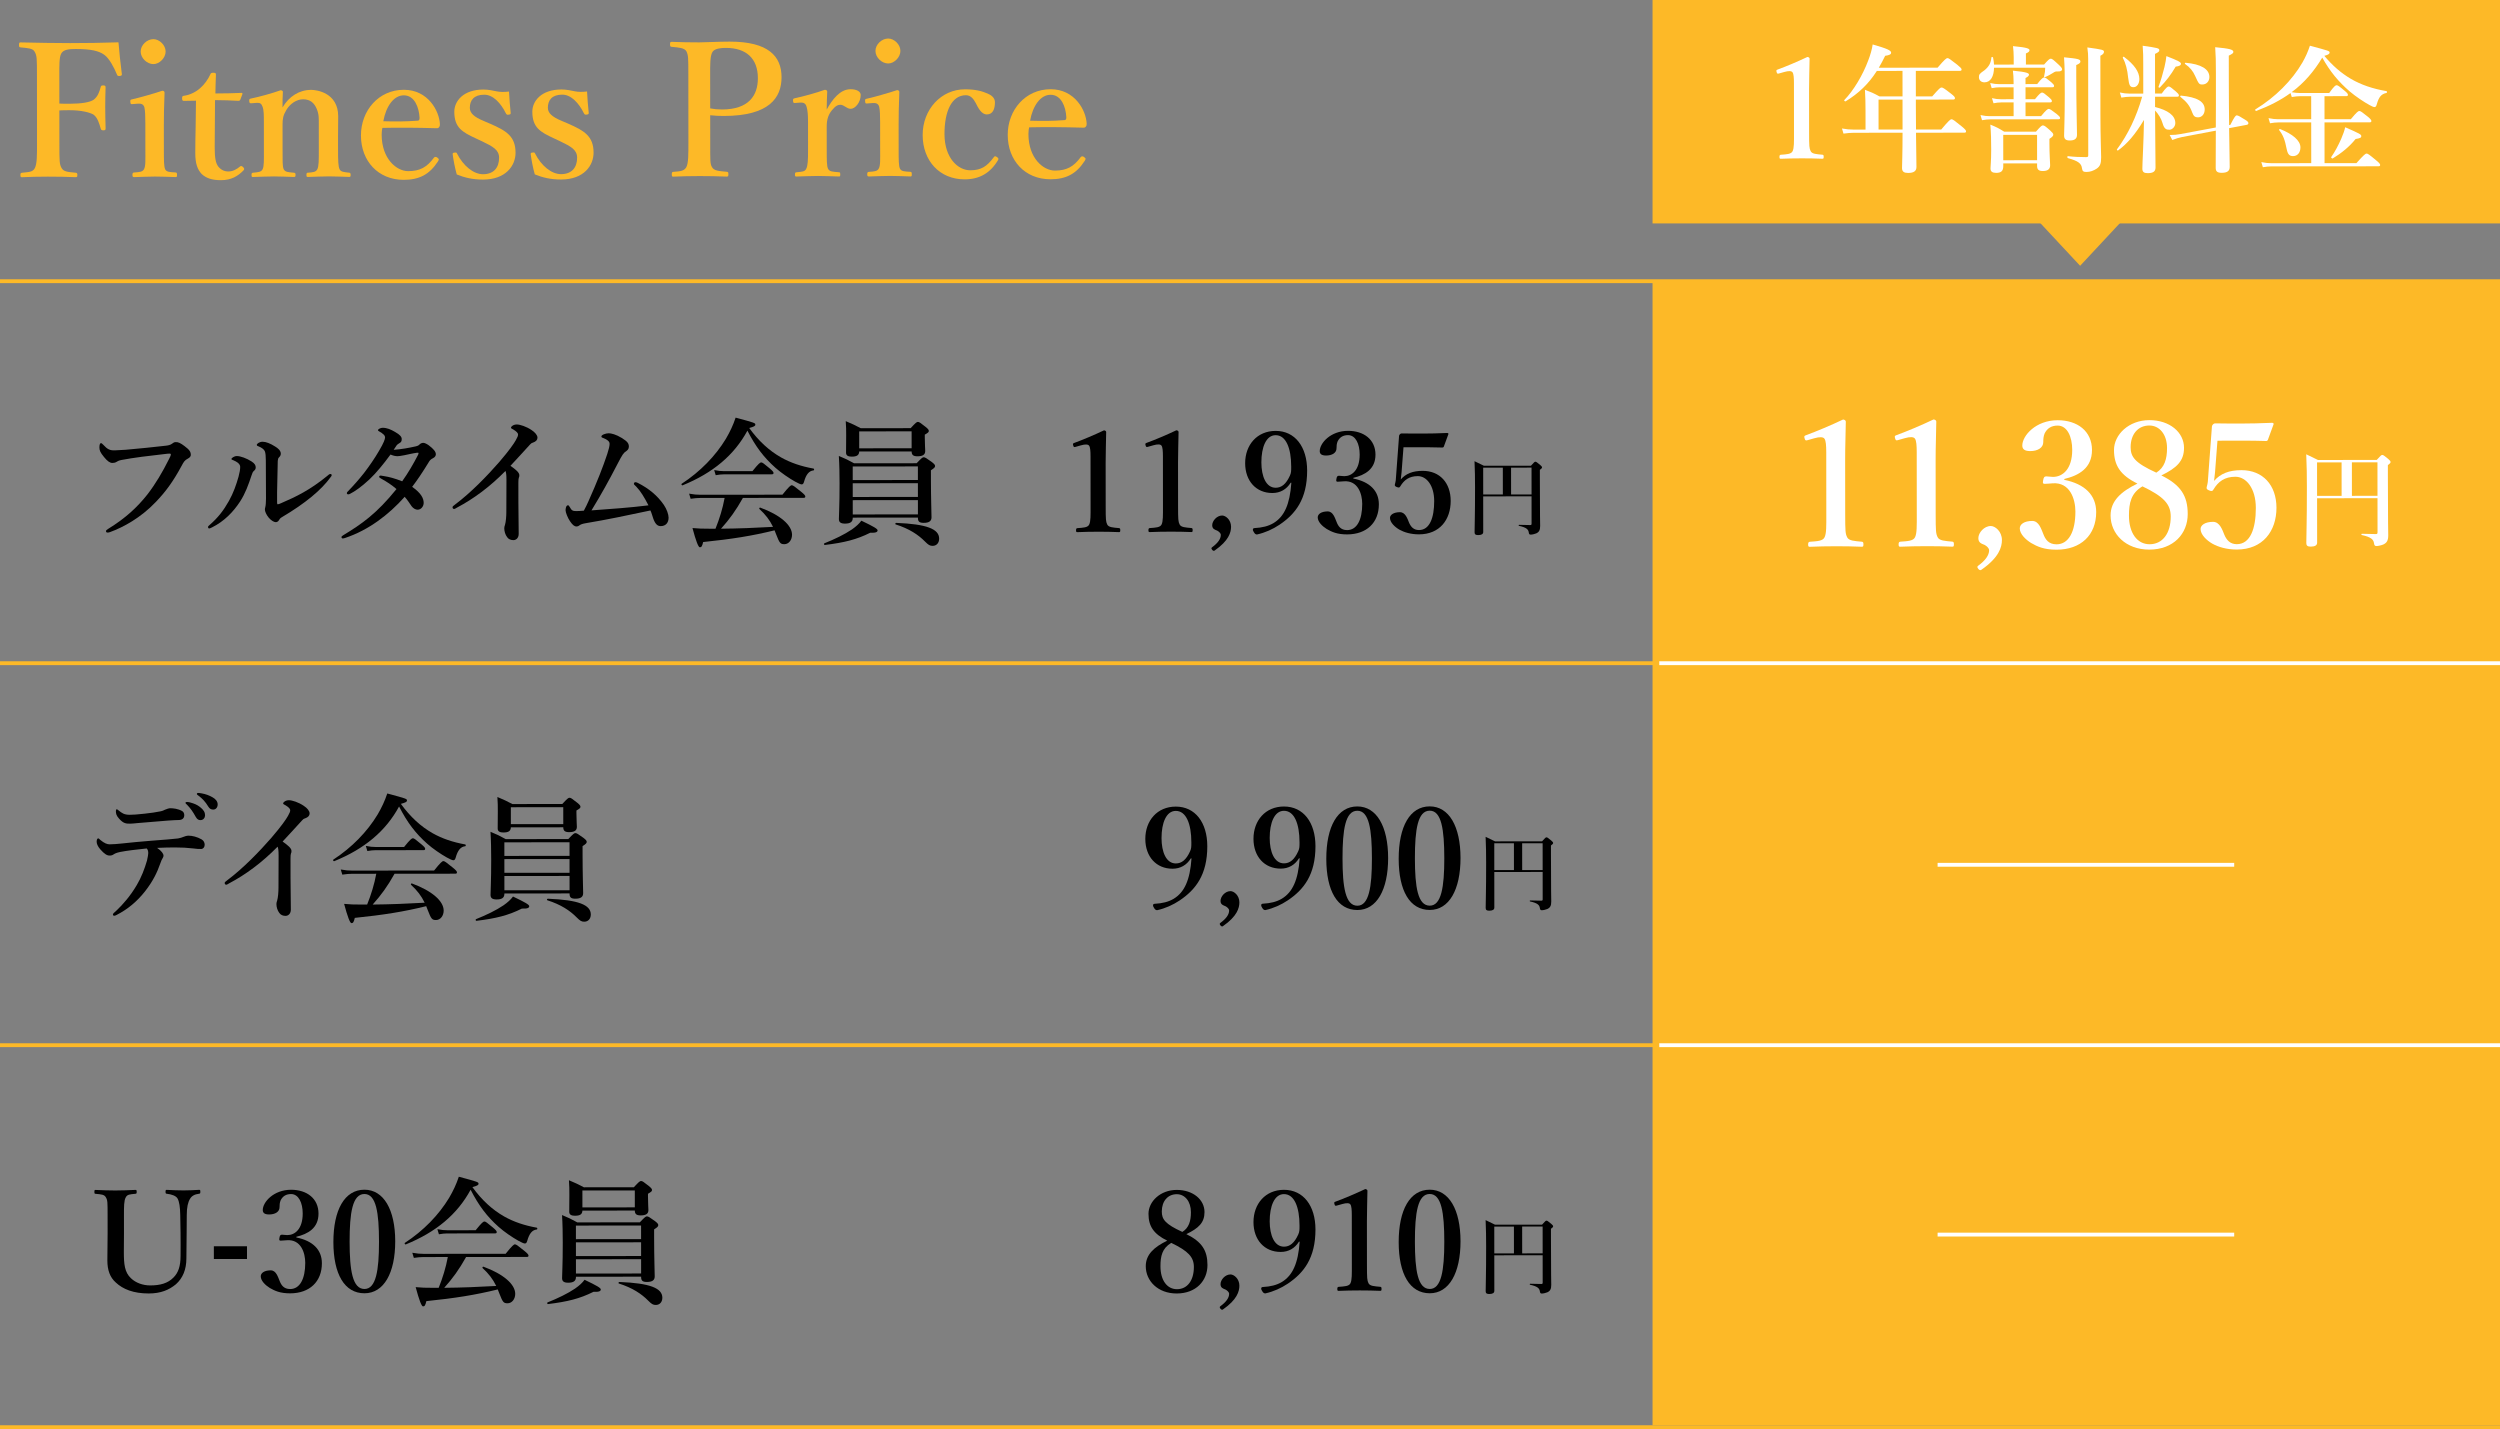 <?xml version="1.0" encoding="UTF-8"?><svg id="_レイヤー_2" xmlns="http://www.w3.org/2000/svg" viewBox="0 0 649 371"><rect x="0" y="0" width="649" height="371" fill="#808080" stroke="none"/><defs><style>.cls-1{stroke:#fff;}.cls-1,.cls-2{fill:none;stroke-miterlimit:10;}.cls-3{fill:#fdb927;}.cls-4{fill:#fff;}.cls-2{stroke:#fdb927;}</style></defs><g id="obj"><path class="cls-3" d="M15.418,37.163c.004,4.8.005,5.472.582,6.479.529.96,1.681,1.007,3.65,1.197.336.047.432.144.432.575,0,.528-.095.576-.479.577-2.256-.094-4.897-.141-7.201-.139-2.208.002-4.513.053-6.672.15-.336,0-.432-.048-.433-.527,0-.529.095-.576.383-.625,1.92-.193,2.832-.194,3.359-1.203.575-1.104.573-3.217.57-6.48l-.015-17.426c-.004-4.608-.005-5.232-.582-6.288-.481-.911-1.681-.958-3.649-1.149-.336-.047-.432-.096-.432-.623,0-.576.095-.672.431-.673,4.225.093,8.978.185,12.866.182,3.936-.003,8.305-.056,12.529-.204.194,2.449.533,5.617.871,8.209.048.288,0,.432-.479.528-.528.049-.672-.048-.769-.335-.817-1.968-2.02-4.223-3.269-5.134-1.441-1.056-3.506-1.533-7.442-1.53-1.68.002-3.216.1-3.791,1.203-.527,1.01-.477,3.217-.475,5.81l.006,7.153c.768.047,1.872.045,2.688.045,3.072-.003,5.328-.389,6.239-1.062,1.056-.817,1.438-1.97,1.773-3.169.096-.385.144-.529.672-.529.576,0,.624.143.625.575-.046,1.681-.093,3.312-.092,4.993.001,1.775.051,3.84.101,5.568,0,.383-.096.527-.576.527-.527,0-.624-.19-.72-.526-.337-1.2-.771-2.735-1.828-3.552-.96-.574-3.169-1.148-6.193-1.146-.816,0-1.92.002-2.688.051l.007,8.497Z"/><path class="cls-3" d="M37.732,31.959c-.001-1.824-.051-3.168-.243-4.08-.241-.768-.721-1.056-1.777-.959l-1.248.098c-.48.049-.576.049-.624-.527-.049-.576,0-.625.527-.721,1.872-.434,5.519-1.445,7.775-2.215.336,0,.576.191.576.479-.141,3.506-.187,6.193-.185,8.498l.006,6.289c.002,2.879.004,4.367.34,5.135.384.721,1.201.72,2.737.814.288.048.336.191.337.623,0,.48-.048.576-.336.576-1.729-.046-3.696-.141-5.329-.139-1.584.002-3.792.1-5.424.148-.384,0-.48-.096-.48-.576,0-.432.096-.623.432-.624,1.392-.097,2.16-.146,2.543-.817.479-.816.382-2.354.379-5.137l-.006-6.865ZM42.997,13.377c.001,1.68-1.629,3.266-3.166,3.267-1.68,0-3.314-1.581-3.315-3.261-.002-1.681,1.629-3.219,3.31-3.22,1.536,0,3.169,1.534,3.171,3.214Z"/><path class="cls-3" d="M47.807,26.189c-.432,0-.528-.096-.528-.672,0-.479.047-.623.575-.672,1.488-.193,3.167-1.059,4.223-2.068.959-.816,2.015-2.306,2.493-3.41.144-.385.288-.48.816-.48.576,0,.672.144.672.479-.046,1.584-.141,3.408-.14,4.896,2.16-.002,4.8-.052,6.816-.149.192,0,.24.144.192.336l-.527,1.393c-.048.191-.24.336-.48.336-1.776-.094-4.032-.188-6.097-.188l-.085,12.29c.002,2.688.243,4.032.916,4.943.913,1.151,2.018,1.294,2.594,1.294,1.104,0,2.111-.481,3.071-1.299.24-.191.48-.145.768.144.289.288.48.528.097.911-1.438,1.442-3.118,2.5-5.806,2.502-2.256.002-3.84-.477-5.042-1.627-1.058-1.152-1.635-2.64-1.637-5.376-.002-2.304.044-4.464.09-6.769l.09-6.865-3.072.051Z"/><path class="cls-3" d="M65.375,26.799c-.48.049-.624,0-.673-.527-.048-.527.048-.624.576-.721,1.967-.386,5.423-1.349,7.582-2.119.288,0,.577.191.577.384-.095,1.345-.094,2.832-.093,4.081,1.678-2.882,4.364-4.564,7.437-4.567,1.44,0,7.01.763,7.015,6.858.001,1.776-.044,4.177-.043,5.328l.003,3.312c.002,2.881.052,4.369.388,5.088.337.721,1.104.768,2.497.91.288.049.384.145.385.576,0,.432-.048.527-.384.528-1.776-.046-3.601-.142-5.232-.14-1.68.002-3.648.1-5.473.148-.336,0-.384-.095-.384-.527,0-.479.096-.576.383-.576,1.296-.098,2.064-.146,2.448-.914.383-.769.382-2.305.379-5.089l-.005-6.528c-.001-1.393.093-2.641-.58-4.129-.625-1.439-1.634-2.398-3.506-2.396-1.728.002-3.407,1.203-4.318,2.74-.863,1.44-1.006,2.305-1.005,3.841l.006,6.48c.002,2.88-.045,4.368.292,5.089.385.768,1.152.767,2.641.909.336.048.432.097.432.576,0,.479-.095.528-.431.528-1.68-.047-3.552-.141-5.137-.141-1.728.002-3.696.1-5.52.149-.288,0-.336-.095-.337-.527,0-.479.096-.528.336-.577,1.392-.145,2.16-.146,2.543-.914.384-.768.334-2.305.332-5.088l-.006-7.105c-.001-1.775-.003-3.168-.339-4.031-.289-.816-.673-1.057-1.489-1.008l-1.296.098Z"/><path class="cls-3" d="M99.079,34.931c.005,6.337,3.896,9.501,6.873,9.499,3.12-.003,4.896-1.061,6.67-3.463.144-.191.335-.24.479-.24s.288.096.433.192c.192.144.384.335.384.479,0,.096-.096.288-.24.527-2.205,3.41-4.893,4.758-8.877,4.761-6.624.006-11.093-4.887-11.099-11.511-.005-6.48,4.599-11.861,11.127-11.867,6.336-.006,9.222,5.561,9.368,8.921,0,.384,0,.479-.239.815-.24.289-.432.241-.72.241-4.849-.14-9.697-.184-13.969-.084-.096.433-.191.912-.19,1.729ZM108.484,31.322c.384-.049.432-.336.432-.769-.146-2.688-1.302-5.808-4.086-5.806-2.592.003-4.605,2.789-5.322,6.726,3.36.093,5.616.092,8.977-.151Z"/><path class="cls-3" d="M123.511,35.918c-3.505-1.63-5.57-2.779-5.574-6.908-.002-2.688,2.251-5.762,7.58-5.767,1.2,0,2.592.285,3.457.478.96.19,1.92.189,3.168.045.098,1.68.243,3.984.437,5.567,0,.288-.096.384-.527.433-.48.097-.576-.096-.721-.336-1.298-2.639-3.316-4.846-5.62-4.844-2.688.003-3.743,1.444-3.742,3.412,0,1.344,1.058,2.352,3.603,3.406l1.681.718c4.178,1.82,6.58,3.259,6.583,7.531.002,3.312-2.491,6.962-8.443,6.968-2.688.002-4.849-.524-6.818-1.338-.433-1.488-.867-3.696-1.061-5.232,0-.336.048-.383.48-.432.479-.049.527-.049.672.287,1.587,3.119,4.229,5.324,6.726,5.322,2.832-.002,4.175-1.779,4.172-4.275-.001-2.064-1.634-2.928-4.42-4.27l-1.633-.766Z"/><path class="cls-3" d="M143.767,35.9c-3.505-1.629-5.57-2.779-5.574-6.908-.002-2.688,2.251-5.762,7.58-5.767,1.2,0,2.592.285,3.457.478.96.19,1.92.189,3.168.045.098,1.68.243,3.984.437,5.567,0,.288-.096.385-.527.433-.48.097-.576-.096-.721-.335-1.298-2.64-3.316-4.846-5.62-4.844-2.688.002-3.743,1.443-3.742,3.411,0,1.344,1.058,2.352,3.603,3.406l1.681.718c4.178,1.821,6.58,3.259,6.583,7.531.002,3.312-2.491,6.963-8.443,6.968-2.688.002-4.849-.523-6.818-1.338-.433-1.488-.867-3.695-1.061-5.232,0-.336.048-.383.48-.432.479-.049.527-.049.672.287,1.587,3.119,4.229,5.325,6.726,5.322,2.832-.002,4.175-1.779,4.172-4.275-.001-2.064-1.634-2.927-4.42-4.269l-1.633-.767Z"/><path class="cls-3" d="M184.376,36.969c.004,4.801-.043,5.521.438,6.385.529,1.008,1.825,1.055,3.89,1.244.336.049.384.145.384.625,0,.479-.047.623-.431.623-2.257-.094-4.801-.139-7.009-.137-2.208.002-4.849.052-6.865.149-.288,0-.384-.048-.385-.624,0-.527.144-.624.432-.624,1.824-.146,2.784-.194,3.359-1.251.527-1.057.525-3.169.522-6.385l-.015-17.378c-.004-4.608-.004-5.185-.485-6.239-.529-.961-1.969-1.008-3.841-1.197-.336-.049-.432-.096-.432-.672,0-.528.095-.625.431-.625,2.161.095,4.897.141,7.153.139,1.824-.002,4.8-.197,7.872-.199,10.081-.009,13.493,3.781,13.497,9.253.005,5.28-3.159,10.036-14.968,10.046-1.104.002-2.4-.046-3.553-.189l.006,7.057ZM184.368,28.137c.96.191,1.969.286,3.072.285,6.913-.006,9.31-3.608,9.306-8.121-.004-5.184-3.079-7.869-8.312-7.865-1.104.002-2.832.099-3.456,1.012-.671,1.008-.621,3.504-.619,6.145l.007,8.545Z"/><path class="cls-3" d="M206.542,26.726c-.528.048-.624,0-.672-.528-.048-.527.047-.623.575-.72,1.872-.386,5.424-1.349,7.679-2.167.336,0,.625.191.625.432-.047,1.344-.142,2.784-.14,4.705,1.438-2.594,3.452-5.283,6.188-5.286,1.632,0,2.641.622,2.642,1.485.001,1.92-1.437,3.602-2.589,3.604-1.057,0-1.729-1.055-2.689-1.055-.576,0-1.248.241-2.207,1.441-.911,1.105-1.342,2.402-1.34,4.227l.005,5.856c.002,2.88.003,4.417.34,5.088.385.768,1.153.767,2.833.909.288,0,.336.097.337.625,0,.432-.096.479-.336.479-1.824-.046-3.84-.141-5.425-.14-1.632.002-3.84.1-5.616.149-.288,0-.384-.048-.384-.479,0-.528.095-.576.383-.625,1.44-.145,2.208-.146,2.544-.914.431-.816.478-2.305.476-5.089l-.006-7.104c-.001-1.729-.099-3.024-.387-3.936-.241-.865-.817-1.104-1.633-1.055l-1.2.097Z"/><path class="cls-3" d="M228.482,31.795c-.002-1.824-.051-3.168-.244-4.08-.241-.768-.721-1.056-1.777-.959l-1.248.098c-.48.049-.576.049-.625-.527-.048-.576,0-.625.527-.721,1.872-.434,5.52-1.445,7.775-2.215.336,0,.576.191.576.479-.141,3.506-.187,6.193-.185,8.498l.005,6.289c.002,2.879.004,4.367.34,5.135.385.721,1.201.72,2.737.814.288.048.336.191.336.623,0,.48-.047.576-.335.576-1.729-.046-3.696-.141-5.329-.139-1.584.002-3.792.1-5.424.148-.384,0-.48-.096-.48-.576,0-.432.095-.623.431-.624,1.392-.097,2.16-.146,2.543-.817.479-.816.382-2.354.38-5.137l-.006-6.865ZM233.747,13.213c0,1.68-1.63,3.266-3.166,3.268-1.68,0-3.313-1.582-3.314-3.262-.002-1.681,1.629-3.219,3.309-3.219,1.536-.002,3.169,1.533,3.171,3.213Z"/><path class="cls-3" d="M256.365,24.282c.96.384,1.921,1.103,1.922,2.255,0,1.729-.525,3.168-2.109,3.17-1.44,0-2.306-1.822-2.883-2.974-.577-1.056-1.298-2.015-2.546-2.015-3.696.004-5.565,4.182-5.56,10.086.006,6.24,3.513,9.406,6.681,9.403,2.833-.003,4.368-1.013,6.094-3.366.24-.384.48-.336.864-.048.384.239.433.431.289.72-1.966,3.361-4.797,5.045-8.685,5.048-6.48.005-10.901-4.791-10.907-11.512-.006-6.624,4.79-11.861,10.983-11.866,2.833-.003,4.561.523,5.857,1.099Z"/><path class="cls-3" d="M266.98,34.786c.005,6.337,3.896,9.501,6.873,9.499,3.121-.003,4.896-1.061,6.669-3.462.145-.192.336-.241.48-.241s.289.096.432.192c.192.144.385.335.385.479,0,.096-.096.288-.239.528-2.206,3.41-4.893,4.757-8.877,4.76-6.625.006-11.093-4.887-11.099-11.511-.006-6.48,4.598-11.861,11.126-11.867,6.336-.006,9.222,5.561,9.369,8.921,0,.384,0,.479-.24.815-.24.289-.432.241-.72.242-4.848-.141-9.697-.184-13.969-.085-.096.433-.191.912-.19,1.729ZM276.386,31.178c.384-.049.432-.336.432-.769-.146-2.688-1.301-5.808-4.085-5.806-2.593.003-4.606,2.789-5.323,6.727,3.36.093,5.617.091,8.977-.152Z"/><path d="M31.462,119.425c-.685.145-.972.325-1.26.505-.288.181-.684.253-1.044.254-.612,0-1.296-.468-2.161-1.547-.973-1.188-1.189-1.69-1.19-2.519,0-.72.179-1.079.395-1.08.18,0,.324.144.612.431,1.081,1.188,1.729,1.512,3.133,1.438.9-.037,1.764-.073,2.664-.146,3.527-.326,7.126-.654,10.401-1.053.648-.072,1.188-.181,1.62-.505.324-.253.611-.433.935-.433.72-.037,1.296.251,2.341,1.042,1.297.971,1.621,1.474,1.622,2.302,0,.324-.252.685-.755.937-.828.397-1.151.974-1.546,1.729-2.408,4.465-4.313,6.951-6.831,9.58-3.919,4.107-8.417,6.523-11.871,7.785-.216.072-.432.109-.54.109-.324,0-.468-.072-.468-.396,0-.18.179-.323.576-.576,4.353-2.667,7.518-5.549,10.179-8.936,2.085-2.701,3.883-5.727,5.607-9.184.323-.612.467-.936.467-1.225,0-.144-.18-.18-.36-.18s-.72.037-1.512.146c-3.599.398-7.81.906-11.013,1.521Z"/><path d="M60.551,119.473c-.288-.108-.468-.145-.468-.324,0-.217.683-.757,1.403-.758.937,0,2.521.574,3.817,1.4.9.576,1.081,1.08,1.081,1.547,0,.324-.072.577-.503.938-.252.216-.396.54-.611,1.224-.754,2.269-1.58,4.608-2.946,6.698-1.761,2.701-4.135,5.15-7.265,6.701-.36.18-.576.288-.72.289-.216,0-.324-.108-.324-.36,0-.216.071-.252.359-.504,2.23-1.946,3.632-3.747,5.07-6.304,1.15-2.053,1.904-4.213,2.479-6.266.287-1.08.43-1.836.43-2.557,0-.756-.829-1.33-1.801-1.725ZM68.756,117.161c-.181-.468-.757-.935-1.657-1.294-.288-.107-.432-.145-.432-.396s.647-.792,1.511-.793c.864,0,1.98.431,3.276,1.257.648.396,1.441,1.007,1.441,1.835,0,.432-.179.684-.503,1.008-.144.145-.251.396-.287.864-.07,2.412-.104,4.608-.173,8.136,0,1.619.002,2.447.002,2.664,0,.324.037.467.181.467s.396-.072.863-.288c3.958-1.695,7.484-3.427,11.873-6.993.431-.361.647-.576.899-.577.216,0,.36.108.36.323,0,.145-.144.324-.288.504-2.409,3.314-6.474,6.738-12.697,10.414-.36.217-.575.469-.719.757-.18.324-.503.505-.828.505-.432,0-1.188-.432-1.801-1.15-.685-.827-1.009-1.655-1.01-2.159,0-.144.036-.36.107-.612.107-.359.179-1.332.178-2.195-.002-2.88-.004-5.327-.044-9.898,0-1.08-.074-1.943-.254-2.376Z"/><path d="M107.958,115.867c.576-.145.72-.252.972-.504.288-.289.647-.396.971-.396.324,0,.864.25,1.369.609,1.296.971,1.873,1.691,1.874,2.339,0,.288-.107.72-.755,1.044-.396.181-.755.469-.971.829-1.869,3.062-3.128,4.898-4.422,6.591,2.413,1.689,2.99,3.058,2.991,4.174,0,.863-.646,1.764-1.582,1.764-.504,0-1.116-.322-1.549-.898-.613-.863-.973-1.51-1.802-2.445-4.172,4.684-9.388,8.646-15.433,10.668-.144.036-.432.145-.612.145-.144,0-.36-.107-.36-.324,0-.18.108-.324.432-.504,4.821-2.92,8.67-5.587,13.848-11.998-1.333-1.151-2.485-1.87-3.961-2.697-.36-.215-.541-.322-.541-.467,0-.252.18-.359.504-.324.252.035.54.071.864.143,1.151.18,2.628.538,4.608,1.328,1.582-2.197,2.983-4.646,4.133-6.879.108-.18.108-.359.108-.432s-.072-.145-.36-.107c-1.295.181-2.375.47-3.311.65-.972.181-1.439.254-1.763.254-.612,0-1.152-.143-1.836-.431-1.762,2.413-3.739,4.826-5.501,6.483-2.051,1.91-3.777,3.1-4.929,3.676-.216.109-.324.181-.504.181-.288,0-.396-.144-.396-.323,0-.18.071-.252.287-.469,1.438-1.477,2.841-3.062,4.172-4.754,1.402-1.838,2.732-3.746,3.882-5.728,1.258-2.124,1.581-3.062,1.581-3.528,0-.181-.108-.469-.252-.611-.432-.433-.792-.684-1.225-.899-.252-.144-.36-.216-.36-.36,0-.252.683-.612,1.187-.613,1.152,0,2.125.432,3.241,1.078,1.26.719,1.729,1.258,1.729,1.834,0,.469-.072.792-.54,1.045-.432.252-.611.396-.755.576-.216.288-.396.576-.791,1.188,2.052-.146,3.995-.507,5.759-.905Z"/><path d="M118.702,131.732c-.396.217-.611.396-.791.396-.288,0-.433-.18-.433-.468,0-.18.216-.36.611-.648,4.245-3.171,8.524-7.638,11.509-11.06,2.661-3.099,3.812-4.791,4.315-5.691.431-.793.575-1.08.575-1.513,0-.324-.469-.792-1.189-1.223-.36-.216-.648-.287-.648-.503,0-.288.611-.828,1.512-.83.828,0,2.484.539,3.816,1.438.937.611,1.549,1.366,1.55,1.979,0,.576-.359,1.008-1.187,1.297-.36.107-.54.252-.756.504-2.014,2.197-3.74,4.107-5.07,5.512,1.368.971,2.305,1.727,2.306,2.445,0,.289-.036.504-.144.685-.072.144-.107.72-.106,1.224,0,1.584.002,3.132.004,5.184.002,2.699.077,5.398.079,8.135,0,1.08-.683,1.62-1.366,1.621-.648,0-1.26-.215-1.621-.755-.504-.647-.757-1.547-.758-2.339,0-.324.107-.647.18-.828.251-.828.358-2.34.357-3.384-.002-2.628.031-6.119.029-8.315,0-1.583-.109-1.907-.254-2.339-4.064,4.143-8.345,7.278-12.519,9.478Z"/><path d="M165.172,126.329c-.396-.396-.613-.54-.613-.72,0-.216.144-.432.36-.432.252,0,.468.071.72.215,2.809,1.438,5.006,3.236,6.7,5.682.757,1.115,1.226,2.482,1.227,3.311,0,1.332-.754,2.196-2.05,2.197-.828,0-1.404-.538-1.909-1.906-.289-.791-.434-1.512-.758-2.158-5.578,1.192-11.625,2.457-16.699,3.289-.9.146-1.367.326-1.619.506-.216.18-.504.36-.864.361-.612,0-1.081-.467-1.693-1.367-.577-.827-1.154-2.267-1.154-2.842,0-.36.106-1.297.646-1.297.144,0,.288.18.469.504.469.863.757,1.006,1.656,1.006.576,0,1.116-.037,1.979-.109.54-1.009.827-1.621,1.15-2.342,2.371-5.293,3.844-9.109,4.921-12.35.395-1.188.61-2.125.609-2.592,0-.289-.037-.576-.433-.9-.324-.287-.829-.539-1.333-.719-.324-.107-.36-.216-.36-.359,0-.432,1.151-.829,1.907-.83.612,0,1.872.287,3.384,1.221,1.513.936,1.837,1.439,1.838,2.268,0,.611-.395.971-.827,1.26-.503.324-.827.685-2.192,3.35-2.12,4.105-4.133,7.742-6.685,11.92,5.363-.4,9.827-.691,14.793-1.309-1.082-2.086-2.019-3.67-3.171-4.856Z"/><path d="M177.198,125.994c-.181.073-.396-.287-.252-.395,4.857-3.172,8.812-7.243,11.508-11.709,1.042-1.765,1.905-3.602,2.515-5.474,5.077,1.364,5.113,1.399,5.113,1.831,0,.324-.287.504-1.583.865,2.451,3.382,5.152,5.863,8.25,7.625,2.485,1.401,5.257,2.334,8.461,2.908.18.035.181.467,0,.467-1.152.109-1.943,1.01-2.481,2.955-.144.504-.324.684-.612.684s-.9-.287-1.692-.719c-1.549-.862-3.71-2.336-5.115-3.594-2.99-2.662-5.116-5.432-7.28-9.641-3.45,6.373-8.953,10.985-16.833,14.195ZM192.859,129.258c-1.833,3.276-3.487,5.545-5.68,7.995,4.499-.04,8.998-.224,13.498-.479-.901-1.836-1.911-3.131-3.532-4.641-.144-.107.036-.432.216-.359,5.185,1.902,8.247,4.563,8.249,7.047,0,1.368-.862,2.449-1.978,2.45-1.044,0-1.26-.251-2.162-2.59-.144-.36-.252-.685-.396-1.008-5.83,1.444-11.121,2.277-18.535,3.04-.251,1.08-.431,1.367-.863,1.367q-.576,0-1.912-5.001c1.62.143,2.412.178,4.644.177l1.332-.002c1.042-2.593,1.867-5.257,2.369-7.992l-6.299.005c-.756,0-1.512.073-2.52.218l-.397-1.332c1.152.216,2.052.287,2.916.286l21.31-.019c1.726-2.16,2.157-2.449,2.409-2.449.324,0,.72.287,2.449,1.689.792.647,1.081.971,1.081,1.223s-.108.36-.468.361l-15.73.014ZM195.336,122.308c1.582-1.981,2.014-2.269,2.266-2.27.324,0,.684.287,2.233,1.581.684.576.973.9.973,1.152,0,.252-.108.359-.468.359l-12.419.011c-.647,0-1.26.073-2.123.218l-.397-1.331c1.044.215,1.8.286,2.592.286l7.343-.007Z"/><path d="M225.915,138.299c-3.526,1.768-6.729,2.562-11.804,3.178-.18.037-.288-.359-.108-.432,2.627-1.046,5.253-2.309,7.16-3.605,1.079-.757,1.906-1.514,2.445-2.27,3.241,1.545,4.213,2.12,4.214,2.516,0,.396-.396.685-1.907.613ZM221.376,134.451c0,1.008-.61,1.477-2.015,1.479-1.115,0-1.584-.359-1.584-1.188-.001-1.439.177-3.348.172-9.179-.002-2.268-.04-4.896-.187-7.198,1.908.789,2.089.897,3.961,1.904l16.234-.014c1.259-1.334,1.546-1.55,1.834-1.55.36,0,.684.216,2.088,1.222.648.504.865.756.865,1.043,0,.36-.251.576-1.079,1.117l.002,2.268c.005,5.076.151,8.783.152,9.935,0,.972-.61,1.44-2.014,1.442-1.116,0-1.512-.323-1.513-1.26v-.107l-16.918.014v.072ZM223.053,117.208c-.035,1.009-.683,1.333-1.942,1.334-.828,0-1.476-.215-1.477-1.007,0-.72.034-2.268.032-4.428-.001-1.584-.002-2.195-.111-3.779,1.908.791,2.197.971,3.889,1.833l12.958-.011c1.295-1.405,1.582-1.622,1.87-1.622.36,0,.648.216,2.017,1.294.613.504.829.756.829,1.043,0,.324-.18.469-1.043.973v.684c.002,1.729.111,3.061.112,3.564,0,.972-.683,1.368-2.015,1.369-1.08.002-1.512-.359-1.513-1.259l-13.606.012ZM238.283,121.083l-16.918.015.003,3.527,16.918-.014-.003-3.528ZM221.372,129.016l16.918-.014-.003-3.563-16.918.015.003,3.562ZM221.375,133.552l16.918-.015-.003-3.707-16.918.014.003,3.708ZM236.655,111.977l-13.606.012.003,4.393,13.606-.012-.003-4.393ZM242.116,141.705c-.72,0-1.08-.215-1.981-1.114-1.729-1.763-4.106-3.344-7.635-4.456-.18-.072-.036-.396.144-.396,7.991.316,11.16,1.609,11.162,4.094,0,1.115-.682,1.872-1.689,1.873Z"/><path d="M279.212,116.009c-.36.108-.504.073-.613-.396-.108-.396-.108-.504.324-.648,2.087-.758,5.253-2.092,7.664-3.246.252,0,.576.18.576.432-.033,2.88-.14,5.04-.137,7.955l.01,11.268c.003,3.562.039,4.031.4,4.787.36.755,1.548.789,3.06.933.252.036.324.144.325.54,0,.432-.072.504-.324.504-1.656-.07-3.636-.105-5.327-.104-1.872.002-3.78.039-5.471.113-.288,0-.36-.072-.361-.504,0-.396.107-.504.36-.541,1.511-.109,2.699-.146,3.059-.938.395-.829.357-2.377.355-4.788l-.011-12.886c0-1.332-.074-2.377-.362-2.772-.253-.396-1.009-.431-2.124-.106l-1.403.397Z"/><path d="M298.003,115.992c-.359.109-.504.073-.612-.395-.108-.396-.108-.504.323-.648,2.087-.758,5.254-2.092,7.665-3.246.252,0,.576.18.577.432-.034,2.879-.14,5.039-.138,7.955l.01,11.267c.003,3.563.04,4.031.4,4.787.36.755,1.548.79,3.061.933.252.036.324.145.324.54,0,.433-.071.504-.323.504-1.656-.07-3.636-.104-5.328-.103-1.872,0-3.779.039-5.471.111-.288,0-.36-.07-.36-.503,0-.396.107-.504.359-.54,1.512-.109,2.699-.146,3.059-.938.396-.829.358-2.376.356-4.788l-.011-12.887c0-1.332-.074-2.375-.362-2.771-.252-.395-1.008-.43-2.124-.105l-1.403.396Z"/><path d="M315.342,142.902c-.144.145-.396.145-.648-.143-.324-.396-.216-.541-.037-.685,1.475-1.081,2.266-2.161,2.265-3.206,0-.467-.54-.898-.937-1.114-.612-.251-1.296-.431-1.297-1.403,0-1.115,1.186-2.52,2.589-2.521.9,0,2.305,1.113,2.306,2.914.001,1.475-.608,3.635-4.242,6.158Z"/><path d="M335.054,125.32c-1.079,1.729-2.698,2.666-4.75,2.667-4.211.004-7.058-3.125-7.062-7.732-.004-4.751,3.089-8.39,7.912-8.394,5.039-.005,8.175,4.132,8.18,10.287.007,7.451-3.05,11.305-7.187,14.08-1.727,1.154-3.706,2.056-5.829,2.525-.324,0-.577-.145-.865-.684-.36-.504-.252-.936.18-.972,2.052-.11,3.635-.507,4.966-1.3,2.807-1.695,4.243-4.863,4.635-10.479h-.18ZM327.454,120.035c.003,3.6,1.193,6.586,3.713,6.584,1.512-.002,2.699-.938,3.705-3.171.323-.72.323-1.188.322-2.304-.004-4.787-1.339-8.17-4.039-8.168-2.484.002-3.705,3.135-3.701,7.059Z"/><path d="M351.324,124.226c4.248.86,6.626,3.163,6.629,6.69.004,4.787-3.197,7.812-8.236,7.817-2.664.003-4.032-.681-5.292-1.399-1.153-.719-2.341-1.869-2.342-3.021,0-.863.935-1.549,2.59-1.55,1.404,0,1.874,1.726,2.306,2.733.396,1.043,1.046,2.123,2.737,2.121,2.52-.002,3.921-2.631,3.918-6.807-.002-2.592-1.121-6.117-4.721-5.862-.468.036-1.26.108-1.62.108-.324,0-.504-.07-.361-.719.107-.684.287-.828.684-.828.324,0,.936.106,1.368.106,1.979-.002,3.994-1.587,3.99-5.619-.002-2.735-1.048-5.038-3.028-5.036-1.26,0-2.16.541-2.698,1.622-.251.612-.287,1.188-.287,1.8,0,1.188-1.15,1.873-2.698,1.874-1.115,0-1.656-.358-1.656-1.15-.002-2.052,2.803-5.258,7.338-5.262,4.103-.003,7.129,2.261,7.132,6.185.003,3.744-2.695,5.294-5.754,6.017v.18Z"/><path d="M363.851,122.596c-.036.539-.143,1.115-.214,1.872,1.331-1.514,3.094-2.235,5.686-2.237,4.463-.004,7.273,3.125,7.277,7.805.004,4.859-2.836,8.678-8.235,8.682-2.124.002-3.852-.536-5.076-1.219-1.188-.684-2.449-1.869-2.45-3.057,0-.756.898-1.478,2.59-1.479,1.404-.002,1.945,1.689,2.342,2.661.433,1.044,1.154,1.979,2.593,1.978,2.808-.002,3.957-3.243,3.953-7.526-.003-4.104-2.021-6.478-4.253-6.476s-3.562,1.011-4.533,2.632c-.216.36-.359.433-.972.181-.504-.216-.504-.396-.433-.72.072-.288.18-.685.215-1.008l.854-11.483c0-.145.036-.252.215-.469.18-.18.288-.215.504-.216,1.44.035,3.744.033,5.651.031,1.476,0,3.744-.039,6.119-.149.252,0,.36.145.324.287l-1.185,3.241c-.072.181-.216.252-.36.253-1.439-.035-2.339-.07-3.635-.069l-6.479.005-.499,6.48Z"/><path d="M385.048,138.109c0,.541-.474.801-1.317.801-.67,0-.929-.193-.93-.734-.001-1.943.127-3.889.12-11.688-.002-2.247-.025-4.494-.136-6.763,1.124.539,1.297.625,2.442,1.187l12.208-.011c.799-.908.972-1.038,1.145-1.038.216,0,.389.129,1.231.819.368.324.498.475.498.648,0,.194-.129.324-.562.648l.002,2.377c.009,10.521.074,10.933.075,12.186,0,1.08-.279,1.578-1.014,1.924-.323.151-1.059.325-1.426.325-.367,0-.453-.15-.519-.583-.108-.734-.541-1.273-2.551-1.704-.108-.021-.086-.259.021-.259,1.145.042,2.204.062,2.895.062.303,0,.367-.088.367-.391l-.006-7.064-12.554.011.008,9.247ZM390.139,128.361l-.006-6.958-5.099.005.006,6.957,5.099-.004ZM397.587,121.396l-5.315.005.006,6.958,5.315-.005-.006-6.958Z"/><path d="M39.418,218.242c3.671-.292,4.967-.365,6.803-.582.504-.072,1.116-.289,1.368-.397.288-.144.936-.325,1.332-.325,1.008,0,2.304.322,3.42.969.576.324.792.9.793,1.404,0,.611-.395,1.043-.827,1.08-.576.036-1.044,0-2.196-.143-1.548-.178-2.916-.25-4.463-.248-1.224,0-3.24.003-4.859.111,1.153.791,1.657,1.512,1.658,2.016,0,.18-.072.432-.18.576-.216.324-.396.684-.719,1.62-.718,2.052-1.796,4.393-3.917,7.095-2.086,2.629-4.46,4.611-7.338,6.09-.216.107-.432.216-.612.216-.252,0-.36-.107-.36-.359,0-.181.287-.433.898-.974,1.655-1.549,3.668-3.854,5.286-6.627,1.15-1.908,2.048-4.25,2.658-6.373.215-.937.323-1.621.323-1.908,0-.432-.073-.9-.397-1.225-2.556.255-5.219.581-6.874.906-1.044.217-1.403.434-1.691.613-.359.253-.647.324-1.08.325-.648,0-1.296-.358-2.413-1.618-.685-.791-.937-1.475-.938-1.979,0-.54.18-.863.396-.864.18,0,.324.216.541.396,1.081.899,1.801,1.15,2.449,1.15.864,0,2.123-.11,3.167-.219,2.448-.255,4.535-.473,7.774-.727ZM41.715,210.609c.576-.109.828-.289,1.08-.397.504-.217,1.08-.397,1.367-.397.864,0,2.052.143,3.097.717.396.217.576.648.577,1.08,0,.756-.467,1.225-1.331,1.261-.792.037-1.728.038-2.88.146-2.195.182-5.938.474-7.954.655-.684.072-1.368.145-1.872.146-1.043,0-1.728,0-2.881-1.294-.72-.791-.829-1.331-.829-1.906,0-.324.071-.541.251-.541.108,0,.216.145.468.324.828.646,1.369,1.115,2.881,1.113.72,0,2.016-.074,3.887-.291,1.584-.182,2.987-.363,4.139-.615ZM51.901,209.484c.973.754,1.333,1.402,1.334,2.158,0,.576-.395,1.26-1.187,1.262-.396,0-.828-.107-1.225-.828-.757-1.367-1.333-2.194-2.271-3.165-.144-.144-.396-.324-.396-.468,0-.217.18-.252.432-.252.324,0,.72.107.828.143,1.044.287,1.729.574,2.485,1.15ZM55.211,206.998c.756.431,1.296,1.043,1.297,1.834,0,.792-.503,1.332-1.114,1.333-.54,0-.937-.144-1.333-.791-.757-1.259-1.514-2.05-2.522-2.806-.144-.107-.432-.287-.432-.432,0-.18.144-.287.288-.287.216,0,.612.035.936.106,1.044.179,1.944.503,2.881,1.042Z"/><path d="M59.554,229.275c-.396.216-.612.396-.792.396-.288,0-.432-.18-.432-.468,0-.18.215-.36.611-.648,4.245-3.171,8.524-7.639,11.509-11.061,2.661-3.098,3.812-4.79,4.314-5.69.431-.793.575-1.08.574-1.513,0-.324-.468-.792-1.188-1.224-.36-.215-.648-.287-.648-.503,0-.288.611-.828,1.511-.829.828,0,2.484.538,3.817,1.437.937.611,1.549,1.366,1.549,1.979,0,.576-.358,1.008-1.187,1.297-.36.108-.54.253-.755.505-2.014,2.197-3.74,4.106-5.071,5.512,1.369.971,2.306,1.726,2.306,2.445,0,.288-.036.504-.144.684-.072.145-.107.721-.107,1.225.001,1.584.003,3.131.005,5.184.002,2.699.076,5.398.079,8.135,0,1.08-.683,1.62-1.367,1.621-.647,0-1.26-.215-1.62-.755-.505-.647-.757-1.548-.758-2.339,0-.324.107-.648.179-.828.251-.828.358-2.34.357-3.385-.002-2.627.031-6.119.029-8.314-.001-1.584-.11-1.908-.254-2.34-4.064,4.144-8.344,7.279-12.518,9.479Z"/><path d="M86.765,223.564c-.18.072-.396-.288-.252-.396,4.856-3.172,8.812-7.242,11.509-11.707,1.042-1.766,1.904-3.602,2.515-5.475,5.076,1.363,5.112,1.399,5.113,1.832,0,.324-.288.504-1.583.865,2.451,3.381,5.153,5.862,8.25,7.623,2.485,1.402,5.257,2.336,8.461,2.909.18.036.18.468,0,.468-1.152.109-1.943,1.01-2.481,2.953-.144.504-.323.686-.611.686s-.9-.287-1.692-.719c-1.548-.863-3.709-2.336-5.114-3.596-2.99-2.661-5.116-5.431-7.279-9.641-3.45,6.375-8.954,10.986-16.834,14.197ZM102.426,226.826c-1.833,3.277-3.487,5.547-5.681,7.996,4.5-.04,8.999-.224,13.498-.479-.901-1.835-1.91-3.13-3.531-4.641-.145-.107.035-.433.216-.36,5.185,1.904,8.247,4.564,8.249,7.049.001,1.367-.862,2.448-1.978,2.449-1.044,0-1.26-.251-2.162-2.59-.145-.359-.253-.684-.397-1.008-5.83,1.445-11.12,2.277-18.535,3.039-.251,1.081-.431,1.369-.862,1.369q-.576,0-1.912-5.002c1.62.143,2.412.178,4.644.176h1.332c1.042-2.594,1.867-5.258,2.369-7.994l-6.299.006c-.756,0-1.512.073-2.52.219l-.397-1.332c1.152.215,2.052.286,2.916.285l21.309-.018c1.726-2.162,2.158-2.45,2.41-2.45.324,0,.72.287,2.449,1.689.792.647,1.081.971,1.081,1.223,0,.252-.107.36-.467.36l-15.73.014ZM104.903,219.877c1.582-1.98,2.014-2.27,2.266-2.27.324,0,.685.287,2.233,1.582.685.575.973.898.973,1.15,0,.252-.107.36-.468.361l-12.418.01c-.648,0-1.26.074-2.124.219l-.397-1.332c1.044.215,1.8.287,2.592.285l7.343-.006Z"/><path d="M135.482,235.869c-3.526,1.767-6.729,2.562-11.804,3.178-.18.036-.289-.359-.109-.432,2.627-1.047,5.254-2.309,7.16-3.606,1.079-.757,1.906-1.513,2.446-2.27,3.24,1.545,4.213,2.12,4.213,2.516s-.396.685-1.907.614ZM130.943,232.021c0,1.008-.611,1.477-2.015,1.477-1.116.002-1.584-.357-1.585-1.186,0-1.439.177-3.348.172-9.18-.002-2.268-.04-4.895-.186-7.199,1.909.791,2.089.898,3.961,1.905l16.234-.015c1.258-1.332,1.546-1.549,1.834-1.549.36,0,.684.215,2.089,1.223.648.502.864.754.865,1.043,0,.359-.251.575-1.079,1.116l.002,2.269c.004,5.074.151,8.782.152,9.934,0,.973-.611,1.441-2.015,1.441-1.116.002-1.512-.322-1.513-1.258v-.108l-16.918.015v.072ZM132.62,214.777c-.035,1.009-.683,1.333-1.942,1.334-.828,0-1.477-.215-1.477-1.006,0-.721.034-2.268.032-4.428-.001-1.584-.002-2.195-.111-3.779,1.908.79,2.196.969,3.889,1.832l12.958-.012c1.294-1.404,1.583-1.621,1.871-1.621.359,0,.647.216,2.017,1.294.612.503.829.755.829,1.044,0,.324-.18.467-1.043.973v.684c.002,1.729.111,3.06.112,3.563,0,.972-.683,1.368-2.015,1.37-1.08,0-1.512-.359-1.513-1.26l-13.606.012ZM147.85,218.652l-16.918.015.003,3.528,16.918-.016-.003-3.527ZM130.938,226.586l16.918-.015-.003-3.563-16.918.015.003,3.563ZM130.942,231.121l16.918-.014-.003-3.708-16.918.015.003,3.707ZM146.222,209.547l-13.606.012.004,4.392,13.606-.012-.004-4.392ZM151.683,239.274c-.72,0-1.08-.215-1.98-1.114-1.729-1.762-4.106-3.344-7.635-4.457-.18-.072-.036-.396.144-.396,7.991.317,11.16,1.61,11.162,4.094,0,1.116-.683,1.872-1.69,1.873Z"/><path d="M309.134,222.852c-1.078,1.729-2.697,2.666-4.749,2.668-4.212.004-7.058-3.125-7.062-7.732-.004-4.752,3.088-8.391,7.912-8.395,5.04-.004,8.175,4.133,8.18,10.288.007,7.451-3.05,11.305-7.187,14.081-1.727,1.152-3.706,2.055-5.829,2.523-.324,0-.576-.143-.865-.683-.36-.504-.252-.936.179-.972,2.052-.109,3.635-.508,4.966-1.301,2.806-1.693,4.243-4.863,4.634-10.479h-.18ZM301.534,217.566c.003,3.6,1.193,6.587,3.713,6.584,1.512,0,2.699-.938,3.705-3.17.323-.721.323-1.188.322-2.305-.004-4.787-1.339-8.169-4.039-8.167-2.483.003-3.705,3.135-3.701,7.058Z"/><path d="M317.501,240.41c-.144.145-.396.145-.648-.143-.324-.396-.217-.541-.037-.685,1.475-1.081,2.266-2.161,2.265-3.206,0-.467-.541-.898-.937-1.114-.612-.251-1.296-.431-1.297-1.403,0-1.115,1.186-2.52,2.59-2.521.899,0,2.305,1.113,2.307,2.914,0,1.475-.609,3.635-4.243,6.158Z"/><path d="M337.213,222.828c-1.078,1.729-2.697,2.666-4.749,2.668-4.211.003-7.058-3.126-7.062-7.733-.004-4.751,3.088-8.39,7.912-8.394,5.04-.005,8.174,4.133,8.18,10.287.006,7.451-3.05,11.305-7.187,14.08-1.727,1.154-3.706,2.056-5.829,2.525-.324,0-.576-.144-.864-.684-.36-.504-.253-.936.179-.972,2.052-.11,3.635-.507,4.967-1.3,2.806-1.695,4.243-4.863,4.634-10.479h-.18ZM329.613,217.543c.003,3.6,1.193,6.586,3.713,6.584,1.512-.002,2.699-.938,3.705-3.171.323-.72.323-1.188.322-2.304-.004-4.787-1.339-8.17-4.039-8.168-2.484.002-3.705,3.135-3.702,7.059Z"/><path d="M360.36,222.736c.007,8.278-2.976,13.5-7.979,13.504-5.184.006-8.067-4.959-8.075-13.274-.007-8.423,2.94-13.609,8.051-13.614,5.003-.004,7.995,5.178,8.002,13.385ZM348.518,222.854c.006,7.487.767,12.274,3.862,12.271,2.987-.002,3.775-4.791,3.769-12.277-.006-7.523-.73-12.382-3.79-12.379-3.096.002-3.848,4.862-3.841,12.385Z"/><path d="M379.151,222.72c.007,8.278-2.976,13.501-7.979,13.505-5.183.004-8.067-4.96-8.074-13.275-.007-8.422,2.94-13.609,8.051-13.613,5.003-.004,7.996,5.177,8.002,13.384ZM367.309,222.838c.006,7.486.766,12.273,3.862,12.271,2.988-.003,3.775-4.791,3.77-12.277-.007-7.523-.731-12.383-3.791-12.38-3.096.003-3.847,4.862-3.841,12.386Z"/><path d="M387.928,235.617c0,.54-.475.8-1.317.801-.669,0-.929-.193-.93-.734-.001-1.944.126-3.889.12-11.689-.002-2.246-.025-4.494-.135-6.762,1.124.539,1.297.625,2.442,1.186l12.208-.01c.799-.908.972-1.039,1.145-1.039.216,0,.389.129,1.232.82.368.324.498.475.498.647,0,.194-.13.324-.562.649l.002,2.377c.009,10.521.074,10.932.075,12.186,0,1.08-.279,1.577-1.014,1.924-.324.15-1.059.324-1.426.324-.367,0-.454-.15-.519-.582-.109-.734-.542-1.274-2.551-1.705-.107-.021-.086-.259.021-.26,1.146.043,2.204.064,2.896.062.302,0,.367-.086.367-.389l-.006-7.064-12.553.01.008,9.248ZM393.019,225.868l-.006-6.958-5.099.005.006,6.958,5.099-.005ZM400.467,218.904l-5.315.004.006,6.958,5.315-.005-.006-6.957Z"/><path d="M46.795,315.439c-.038-2.088-.255-3.491-.688-4.283-.396-.719-1.549-1.113-2.809-1.257-.252-.036-.324-.071-.324-.503,0-.469.071-.505.323-.505,1.44.071,2.952.142,4.355.14,1.296,0,2.7-.073,4.031-.146.252,0,.324.035.325.468,0,.468-.072.504-.324.54-1.188.145-1.907.578-2.338,1.297-.54.865-.862,2.197-.86,4.249l-.032,4.571c-.034,2.304-.068,4.535-.066,6.659.002,2.88-.932,5.148-2.73,6.733-1.798,1.478-3.921,2.379-7.053,2.382-3.959.003-6.696-1.11-8.533-2.837-1.549-1.365-2.198-3.273-2.2-5.721-.002-2.195.067-4.752.065-7.092l-.004-4.679c-.003-3.384-.003-3.852-.436-4.606-.396-.756-1.153-.791-2.7-.934-.252-.036-.289-.072-.289-.504,0-.432.036-.504.288-.504,1.656.07,3.564.141,5.112.139,1.691,0,3.635-.074,5.255-.148.252,0,.324.072.324.504,0,.432-.071.469-.323.504-1.44.146-2.124.146-2.519.938-.467.792-.466,2.412-.464,4.608l.004,4.751c.001,1.548-.033,3.204-.032,4.751.003,3.204.185,5.327,1.842,6.873,1.261,1.224,3.133,1.869,5.005,1.868,2.591-.003,4.571-.544,6.045-2.058,1.223-1.225,1.834-2.881,1.831-5.652,0-1.799.033-3.6-.005-5.975l-.076-4.572Z"/><path d="M64.122,326.836l-8.603.008-.003-3.312,8.603-.008.002,3.312Z"/><path d="M76.934,321.245c4.248.86,6.626,3.162,6.629,6.689.004,4.788-3.197,7.813-8.236,7.818-2.664.002-4.032-.681-5.292-1.399-1.153-.719-2.341-1.869-2.342-3.021,0-.864.935-1.549,2.59-1.55,1.404,0,1.874,1.726,2.306,2.733.396,1.043,1.046,2.123,2.737,2.121,2.52-.002,3.921-2.631,3.918-6.807-.002-2.592-1.121-6.117-4.721-5.863-.468.037-1.26.109-1.62.109-.324,0-.504-.07-.361-.719.107-.685.287-.828.684-.829.324,0,.936.107,1.368.106,1.979-.002,3.994-1.586,3.99-5.618-.002-2.735-1.048-5.038-3.028-5.036-1.26,0-2.16.541-2.698,1.621-.251.612-.287,1.188-.287,1.801,0,1.188-1.15,1.873-2.698,1.873-1.115.002-1.656-.357-1.656-1.15-.002-2.051,2.803-5.258,7.338-5.262,4.103-.003,7.129,2.262,7.132,6.186.003,3.744-2.695,5.293-5.754,6.017v.18Z"/><path d="M102.601,322.231c.007,8.278-2.976,13.501-7.979,13.505-5.184.004-8.067-4.961-8.075-13.275-.007-8.423,2.94-13.609,8.051-13.613,5.003-.004,7.995,5.177,8.002,13.384ZM90.759,322.35c.006,7.486.767,12.273,3.862,12.271,2.987-.004,3.775-4.791,3.769-12.278-.006-7.522-.73-12.382-3.79-12.379-3.096.003-3.848,4.862-3.841,12.386Z"/><path d="M105.339,323.057c-.18.072-.396-.288-.252-.396,4.857-3.171,8.812-7.242,11.509-11.707,1.042-1.766,1.904-3.602,2.515-5.475,5.077,1.364,5.112,1.4,5.113,1.832,0,.324-.288.504-1.583.865,2.45,3.381,5.152,5.862,8.249,7.624,2.485,1.401,5.258,2.335,8.462,2.908.18.036.18.468,0,.468-1.151.109-1.943,1.01-2.481,2.953-.144.505-.324.686-.612.686s-.9-.287-1.692-.719c-1.548-.863-3.709-2.336-5.115-3.596-2.99-2.66-5.116-5.431-7.279-9.641-3.45,6.375-8.953,10.986-16.833,14.197ZM121,326.318c-1.833,3.277-3.486,5.547-5.68,7.996,4.5-.04,8.999-.224,13.498-.479-.901-1.835-1.91-3.13-3.531-4.64-.144-.108.035-.433.216-.361,5.185,1.904,8.247,4.564,8.249,7.049,0,1.367-.862,2.448-1.978,2.449-1.044,0-1.261-.251-2.162-2.59-.145-.359-.253-.684-.397-1.008-5.83,1.445-11.121,2.277-18.535,3.039-.251,1.081-.431,1.369-.863,1.369q-.576,0-1.912-5.002c1.62.143,2.412.178,4.644.176h1.332c1.042-2.594,1.867-5.258,2.369-7.993l-6.299.005c-.756,0-1.512.073-2.52.219l-.397-1.332c1.152.215,2.052.286,2.916.285l21.309-.018c1.726-2.162,2.158-2.45,2.41-2.45.324,0,.72.288,2.449,1.69.792.646,1.081.971,1.081,1.223,0,.252-.107.359-.467.36l-15.73.013ZM123.478,319.369c1.582-1.98,2.014-2.27,2.266-2.27.324,0,.684.287,2.233,1.582.685.576.973.898.973,1.15s-.108.36-.468.361l-12.418.01c-.648,0-1.26.074-2.124.219l-.397-1.332c1.044.215,1.8.287,2.592.286l7.343-.007Z"/><path d="M154.057,335.361c-3.526,1.767-6.729,2.562-11.804,3.178-.181.036-.289-.359-.109-.432,2.627-1.047,5.253-2.309,7.16-3.606,1.079-.757,1.907-1.513,2.446-2.27,3.241,1.545,4.213,2.12,4.214,2.517,0,.396-.396.684-1.907.613ZM149.518,331.514c0,1.008-.61,1.477-2.015,1.478-1.116,0-1.584-.358-1.585-1.187,0-1.439.177-3.348.172-9.18-.002-2.268-.04-4.895-.186-7.199,1.908.791,2.089.898,3.961,1.905l16.234-.014c1.258-1.333,1.546-1.55,1.834-1.55.36,0,.684.215,2.089,1.223.648.503.865.754.865,1.043,0,.359-.252.576-1.079,1.116l.002,2.269c.004,5.074.151,8.782.152,9.934,0,.973-.61,1.441-2.015,1.442-1.116,0-1.512-.323-1.513-1.259v-.108l-16.918.015v.072ZM151.194,314.27c-.035,1.009-.683,1.333-1.942,1.334-.828,0-1.476-.215-1.477-1.006,0-.721.034-2.268.032-4.428-.002-1.584-.002-2.195-.111-3.779,1.908.79,2.196.969,3.889,1.832l12.959-.012c1.294-1.404,1.582-1.621,1.87-1.621.36,0,.648.216,2.017,1.295.612.503.829.754.829,1.043,0,.324-.18.468-1.043.973v.684c.002,1.729.111,3.06.111,3.563,0,.972-.683,1.368-2.015,1.37-1.08,0-1.512-.359-1.513-1.26l-13.606.012ZM166.424,318.145l-16.918.015.003,3.528,16.918-.016-.003-3.527ZM149.513,326.078l16.918-.015-.003-3.563-16.918.015.003,3.563ZM149.517,330.613l16.918-.014-.003-3.708-16.918.015.003,3.707ZM164.796,309.039l-13.606.012.003,4.392,13.606-.012-.003-4.392ZM170.257,338.767c-.72,0-1.08-.215-1.981-1.114-1.729-1.762-4.106-3.344-7.635-4.457-.18-.071-.036-.396.144-.396,7.991.317,11.16,1.61,11.162,4.094,0,1.116-.682,1.872-1.69,1.873Z"/><path d="M313.458,328.404c.004,4.066-2.945,7.381-7.984,7.385-4.896.005-8.03-3.268-8.033-7.084-.002-3.023,2.155-4.969,5.574-6.628-3.565-1.761-4.863-3.774-4.866-6.979-.002-3.167,3.055-6.194,7.338-6.198,4.212-.003,7.201,2.514,7.204,5.754.002,2.735-1.508,4.177-4.71,5.727,4.033,1.977,5.475,4.243,5.478,8.023ZM301.256,328.738c.003,3.6,1.697,5.938,4.289,5.936,2.699-.002,4.389-2.271,4.386-5.764-.002-2.592-1.479-4.138-5.873-6.258-2.375,1.406-2.805,3.458-2.803,6.086ZM309.163,314.693c-.002-2.844-1.588-4.678-3.676-4.676-2.34.002-3.886,1.803-3.884,4.502.002,1.98.831,3.238,5.332,5.287,1.691-1.046,2.229-2.81,2.228-5.113Z"/><path d="M317.501,339.919c-.144.144-.396.145-.648-.144-.324-.396-.217-.54-.037-.684,1.475-1.082,2.266-2.162,2.265-3.206,0-.468-.541-.899-.937-1.114-.612-.252-1.296-.432-1.297-1.403,0-1.116,1.186-2.521,2.59-2.522.899,0,2.305,1.114,2.307,2.914,0,1.476-.609,3.636-4.243,6.159Z"/><path d="M337.213,322.336c-1.078,1.729-2.697,2.666-4.749,2.668-4.211.004-7.058-3.125-7.062-7.732-.004-4.752,3.088-8.391,7.912-8.395,5.04-.004,8.174,4.133,8.18,10.288.006,7.451-3.05,11.305-7.187,14.08-1.727,1.153-3.706,2.056-5.829,2.524-.324,0-.576-.143-.864-.684-.36-.503-.253-.935.179-.971,2.052-.11,3.635-.508,4.967-1.301,2.806-1.694,4.243-4.863,4.634-10.479h-.18ZM329.613,317.051c.003,3.6,1.193,6.586,3.713,6.584,1.512,0,2.699-.938,3.705-3.17.323-.721.323-1.188.322-2.305-.004-4.787-1.339-8.17-4.039-8.167-2.484.002-3.705,3.135-3.702,7.058Z"/><path d="M347.034,312.969c-.36.107-.504.072-.613-.396-.108-.396-.108-.504.324-.648,2.087-.757,5.253-2.092,7.665-3.245.252,0,.576.179.576.431-.034,2.88-.14,5.04-.137,7.955l.01,11.267c.003,3.563.04,4.031.4,4.787s1.548.791,3.061.934c.252.035.324.143.324.539,0,.432-.071.504-.323.504-1.656-.07-3.636-.104-5.328-.104-1.872.002-3.78.04-5.471.113-.288,0-.36-.071-.36-.504,0-.396.107-.504.359-.54,1.512-.109,2.699-.146,3.059-.938.395-.828.358-2.376.356-4.787l-.012-12.887c0-1.332-.074-2.376-.362-2.771-.252-.396-1.008-.432-2.124-.106l-1.403.397Z"/><path d="M379.151,322.229c.007,8.278-2.976,13.5-7.979,13.504-5.183.005-8.067-4.959-8.074-13.274-.007-8.423,2.94-13.609,8.051-13.614,5.003-.004,7.996,5.178,8.002,13.385ZM367.309,322.346c.006,7.487.766,12.274,3.862,12.271,2.988-.002,3.775-4.791,3.77-12.277-.007-7.523-.731-12.382-3.791-12.379-3.096.002-3.847,4.862-3.841,12.385Z"/><path d="M387.928,335.125c0,.541-.475.801-1.317.801-.669,0-.929-.193-.93-.734-.001-1.943.126-3.889.12-11.688-.002-2.247-.025-4.494-.135-6.763,1.124.539,1.297.625,2.442,1.186l12.208-.01c.799-.908.972-1.038,1.145-1.038.216,0,.389.129,1.232.819.368.324.498.475.498.648,0,.194-.13.324-.562.648l.002,2.377c.009,10.521.074,10.933.075,12.186,0,1.08-.279,1.578-1.014,1.924-.324.151-1.059.324-1.426.325s-.454-.15-.519-.583c-.109-.734-.542-1.273-2.551-1.704-.107-.021-.086-.259.021-.26,1.146.042,2.204.063,2.896.062.302,0,.367-.087.367-.39l-.006-7.064-12.553.011.008,9.247ZM393.019,325.377l-.006-6.958-5.099.005.006,6.957,5.099-.004ZM400.467,318.412l-5.315.005.006,6.958,5.315-.005-.006-6.958Z"/><line class="cls-2" y1="73" x2="649" y2="73"/><line class="cls-2" y1="370.5" x2="649" y2="370.5"/><rect class="cls-3" x="429" y="73" width="220" height="297"/><rect class="cls-3" x="429" width="220" height="58"/><line class="cls-1" x1="430.718" y1="172.167" x2="649" y2="172.167"/><line class="cls-2" y1="172.167" x2="430.718" y2="172.167"/><line class="cls-1" x1="430.718" y1="271.333" x2="649" y2="271.333"/><line class="cls-2" y1="271.333" x2="430.718" y2="271.333"/><path class="cls-4" d="M469.233,114.273c-.45.135-.63.091-.765-.494-.136-.495-.136-.63.404-.811,2.608-.947,6.567-2.615,9.581-4.059.315,0,.72.225.72.54-.042,3.6-.174,6.3-.171,9.944l.012,14.084c.004,4.455.05,5.041.5,5.985s1.936.987,3.826,1.167c.315.044.405.18.406.674,0,.54-.089.631-.405.631-2.069-.089-4.545-.131-6.66-.13-2.34.003-4.725.05-6.839.142-.36,0-.45-.09-.45-.631,0-.494.134-.629.449-.674,1.89-.137,3.375-.184,3.823-1.174.494-1.035.448-2.971.445-5.985l-.014-16.109c-.001-1.665-.092-2.97-.453-3.464-.315-.496-1.261-.539-2.655-.133l-1.754.496Z"/><path class="cls-4" d="M492.723,114.253c-.45.136-.63.091-.766-.493-.136-.496-.136-.631.404-.811,2.609-.947,6.567-2.616,9.581-4.059.315,0,.72.225.721.539-.042,3.6-.175,6.301-.172,9.945l.012,14.084c.004,4.455.049,5.04.5,5.984.45.944,1.936.988,3.825,1.166.315.045.405.181.406.676,0,.539-.09.63-.405.63-2.07-.089-4.545-.132-6.66-.13-2.34.002-4.725.049-6.84.142-.36,0-.45-.09-.45-.63,0-.494.134-.63.449-.676,1.89-.136,3.375-.183,3.824-1.173.494-1.035.448-2.97.445-5.985l-.014-16.109c-.002-1.664-.093-2.969-.453-3.465-.315-.494-1.261-.538-2.655-.132l-1.754.496Z"/><path class="cls-4" d="M514.396,147.893c-.18.181-.495.182-.81-.178-.405-.496-.271-.676-.046-.855,1.844-1.352,2.833-2.703,2.832-4.008,0-.584-.676-1.124-1.171-1.394-.765-.314-1.62-.538-1.621-1.753-.001-1.396,1.482-3.152,3.237-3.153,1.125,0,2.881,1.393,2.883,3.643.001,1.845-.761,4.545-5.303,7.698Z"/><path class="cls-4" d="M535.886,124.565c5.311,1.075,8.283,3.953,8.286,8.362.005,5.985-3.996,9.769-10.296,9.773-3.33.004-5.041-.85-6.616-1.749-1.44-.898-2.927-2.337-2.928-3.776,0-1.08,1.168-1.937,3.238-1.938,1.755,0,2.342,2.158,2.883,3.417.496,1.305,1.307,2.654,3.422,2.652,3.149-.002,4.902-3.289,4.897-8.509-.003-3.239-1.401-7.648-5.901-7.329-.585.045-1.575.136-2.024.137-.405,0-.63-.09-.451-.9.134-.854.359-1.035.854-1.035.405,0,1.17.134,1.71.133,2.475-.002,4.993-1.983,4.988-7.023-.003-3.42-1.31-6.299-3.785-6.297-1.575.002-2.699.678-3.373,2.028-.314.765-.358,1.485-.358,2.25.001,1.485-1.438,2.341-3.373,2.343-1.395,0-2.07-.448-2.071-1.438-.002-2.564,3.504-6.572,9.174-6.577,5.13-.004,8.912,2.828,8.917,7.732.004,4.68-3.37,6.617-7.193,7.521v.225Z"/><path class="cls-4" d="M567.932,133.447c.004,5.086-3.682,9.229-9.981,9.233-6.12.005-10.039-4.086-10.042-8.855-.003-3.78,2.695-6.212,6.968-8.286-4.457-2.201-6.079-4.72-6.082-8.725-.004-3.959,3.818-7.742,9.173-7.747,5.265-.005,9.002,3.142,9.006,7.192.003,3.42-1.886,5.221-5.889,7.16,5.042,2.47,6.844,5.303,6.848,10.027ZM552.678,133.866c.003,4.499,2.122,7.423,5.361,7.42,3.375-.003,5.487-2.839,5.483-7.204-.002-3.24-1.849-5.174-7.341-7.824-2.969,1.758-3.506,4.323-3.503,7.608ZM562.562,116.309c-.003-3.556-1.985-5.849-4.595-5.847-2.925.003-4.858,2.255-4.855,5.63.002,2.475,1.039,4.049,6.666,6.608,2.114-1.308,2.787-3.513,2.784-6.392Z"/><path class="cls-4" d="M575.033,122.507c-.045.675-.179,1.396-.269,2.341,1.664-1.892,3.868-2.793,7.107-2.797,5.58-.004,9.093,3.907,9.099,9.758.005,6.074-3.546,10.847-10.296,10.853-2.654.003-4.815-.671-6.346-1.524-1.486-.854-3.062-2.337-3.063-3.822,0-.945,1.124-1.846,3.238-1.848,1.755-.002,2.432,2.113,2.928,3.328.542,1.304,1.442,2.474,3.242,2.472,3.51-.003,4.946-4.054,4.942-9.409-.004-5.129-2.527-8.098-5.317-8.095s-4.454,1.264-5.667,3.29c-.27.449-.449.54-1.215.226-.63-.27-.63-.495-.541-.899.09-.359.225-.855.27-1.26l1.067-14.355c0-.18.045-.315.27-.586.225-.225.359-.27.63-.27,1.8.043,4.68.041,7.064.039,1.845-.002,4.68-.05,7.649-.188.315,0,.45.18.405.359l-1.481,4.051c-.09.226-.27.316-.45.316-1.8-.044-2.925-.088-4.544-.086l-8.1.006-.623,8.101Z"/><path class="cls-4" d="M601.525,140.901c0,.675-.594.999-1.646,1-.836,0-1.161-.242-1.161-.917-.002-2.43.158-4.859.149-14.604-.002-2.807-.032-5.614-.169-8.448,1.404.673,1.62.781,3.051,1.481l15.25-.013c.998-1.134,1.214-1.297,1.43-1.297.27,0,.486.161,1.54,1.024.459.404.622.594.622.809,0,.244-.162.406-.701.811l.003,2.97c.011,13.146.092,13.658.094,15.224,0,1.35-.349,1.971-1.267,2.403-.405.189-1.322.407-1.781.407s-.567-.189-.648-.729c-.136-.918-.676-1.592-3.187-2.13-.136-.027-.108-.324.026-.324,1.431.054,2.753.079,3.617.078.378,0,.458-.108.458-.486l-.007-8.827-15.683.014.01,11.554ZM607.885,128.722l-.008-8.692-6.37.006.008,8.692,6.37-.006ZM617.189,120.021l-6.64.006.007,8.692,6.64-.006-.008-8.692Z"/><path class="cls-4" d="M461.816,19.079c-.36.108-.504.073-.613-.396-.108-.396-.108-.504.324-.648,2.087-.758,5.253-2.092,7.665-3.246.252,0,.576.18.576.432-.034,2.88-.14,5.039-.137,7.955l.01,11.267c.003,3.563.04,4.032.4,4.787.36.756,1.548.79,3.061.933.252.036.324.145.324.54,0,.433-.071.504-.323.505-1.656-.07-3.636-.105-5.328-.104-1.872.002-3.78.039-5.471.112-.288,0-.36-.071-.36-.503,0-.396.107-.505.359-.541,1.512-.109,2.699-.146,3.059-.938.395-.829.358-2.377.356-4.789l-.012-12.886c0-1.332-.074-2.376-.362-2.771-.252-.396-1.008-.431-2.124-.106l-1.403.397Z"/><path class="cls-4" d="M503.945,33.621c1.978-2.377,2.41-2.666,2.662-2.666.324,0,.72.287,2.629,1.834.865.719,1.153,1.043,1.153,1.295s-.108.359-.468.359l-12.526.012c.039,3.852.114,7.342.115,8.891,0,1.08-.718,1.548-2.158,1.549-1.044.002-1.584-.322-1.585-1.258,0-.936.141-3.708.136-9.18l-12.67.012c-.792,0-1.584.072-2.663.218l-.397-1.331c1.188.215,2.052.285,2.952.285l3.167-.003-.004-4.931c-.001-1.801-.039-3.6-.148-5.4,1.764.684,2.052.791,3.781,1.725l5.975-.005-.006-6.623-6.659.006c-2.156,3.386-4.746,5.835-8.092,7.89-.144.108-.504-.18-.36-.323,2.374-2.413,4.818-6.52,6.219-10.3.574-1.477.969-2.917,1.148-4.141,3.817,1.112,4.789,1.543,4.79,2.155,0,.396-.432.648-1.547.794-.539,1.115-1.078,2.124-1.653,3.097l15.262-.013c1.87-2.197,2.302-2.486,2.554-2.486.324,0,.72.287,2.557,1.726.829.683,1.117.971,1.117,1.223,0,.252-.107.36-.468.36l-11.41.01.006,6.623,4.247-.004c1.834-2.089,2.122-2.305,2.41-2.306.36,0,.684.216,2.449,1.582.829.647,1.044.899,1.045,1.187,0,.252-.144.361-.54.361l-9.611.008v1.296c.002,2.088.004,4.319.042,6.479l6.551-.006ZM493.896,25.854l-6.227.005.006,7.775,6.228-.006-.007-7.774Z"/><path class="cls-4" d="M530.644,16.752c1.151-1.297,1.438-1.513,1.727-1.514.36,0,.612.216,2.089,1.582.648.612.865.899.865,1.188,0,.359-.432.576-1.151.541-.612,0-.684.037-1.188.361-.576.359-1.295.793-2.123,1.117-.18.072-.252-.035-.216-.215.215-.938.286-1.477.286-2.232l-13.282.011c-.034,2.196-.861,3.78-2.48,3.782-.864,0-1.44-.539-1.441-1.331,0-.72.144-.899,1.438-1.801,1.15-.937,1.69-1.909,1.797-3.313,0-.18.396-.18.432,0,.145.648.217,1.26.254,1.836l5.111-.005-.002-1.907c0-.973-.073-1.908-.182-2.88,3.959.356,4.284.716,4.285,1.076,0,.323-.324.576-.936.829l.002,2.879,4.715-.004ZM525.828,25.756l2.447-.002c1.151-1.441,1.583-1.73,1.834-1.73.324,0,.684.287,1.801,1.223.468.395.756.719.756.971s-.108.36-.468.361l-6.371.005.003,3.563,4.031-.004c1.294-1.584,1.726-1.873,1.978-1.873.324,0,.72.287,2.089,1.33.576.468.865.756.865,1.008s-.107.359-.468.359l-17.638.016c-.647,0-1.296.072-2.159.218l-.397-1.331c.972.215,1.692.286,2.412.285l6.191-.006-.003-3.562-3.24.002c-.612,0-1.188.074-1.979.219l-.397-1.332c.9.215,1.548.287,2.232.286l3.384-.003-.003-3.096-3.671.004c-.612,0-1.224.072-2.016.217l-.397-1.332c.9.217,1.584.287,2.268.287l3.815-.004v-.648c0-.971-.074-1.943-.183-2.842,3.852.355,4.176.715,4.177,1.039,0,.288-.288.576-.899.865v1.584s3.025-.003,3.025-.003c1.115-1.44,1.546-1.729,1.798-1.729.324,0,.72.287,1.837,1.223.468.395.756.719.757.971,0,.252-.108.36-.468.361l-6.947.006.003,3.096ZM520.047,42.426v.721c.002,1.26-.574,1.728-1.833,1.729-1.008,0-1.476-.322-1.477-1.15,0-.828.179-1.656.176-5.004-.002-2.123-.04-4.246-.222-6.371,1.765.719,2.017.863,3.602,1.834l8.243-.008c1.223-1.404,1.51-1.621,1.798-1.621.36,0,.648.215,1.909,1.33.576.539.792.791.793,1.079,0,.323-.324.647-1.007,1.081v1.151c.003,2.952.185,5.003.186,5.688,0,1.044-.646,1.513-1.906,1.513-1.044.002-1.477-.395-1.478-1.294v-.685l-8.783.008ZM528.823,35.004l-8.783.007.005,6.587,8.783-.007-.006-6.587ZM538.997,19.877c.007,7.883.191,13.317.193,15.117,0,1.008-.611,1.477-1.871,1.479-1.043,0-1.476-.359-1.477-1.295,0-1.045.176-4.284.171-10.764-.005-5.65-.006-6.803-.188-9.539,3.672.357,4.248.502,4.249,1.113,0,.324-.288.576-1.079.9l.002,2.988ZM542.089,15.338c0-1.151-.037-1.691-.219-3.023,3.924.537,4.32.645,4.32,1.113,0,.396-.251.72-.935,1.045l.013,15.369c.005,5.724.188,9.754.189,10.979.002,1.691-.285,2.34-1.149,2.953-.828.54-1.691.865-2.663.865-.792.002-1.044-.179-1.153-.898-.145-1.296-.938-1.943-3.674-2.696-.18-.036-.18-.54,0-.504,1.548.179,3.275.249,4.716.247.468,0,.576-.107.575-.504l-.021-24.945Z"/><path class="cls-4" d="M559.455,28.786c.003,4.319.118,12.49.12,14.722,0,1.044-.683,1.44-2.014,1.441-.972,0-1.404-.286-1.405-1.15,0-1.404.354-7.487.421-12.671-2.3,3.817-4.35,6.195-6.725,7.925-.144.108-.396-.144-.288-.287,2.841-3.818,5.068-8.464,6.54-13.648l-3.24.002c-.647.002-1.296.074-2.159.219l-.397-1.332c.973.215,1.692.287,2.412.287l3.672-.004-.007-7.559c-.002-2.053-.003-3.204-.148-4.859,3.996.572,4.32.645,4.321,1.184,0,.324-.288.54-1.115.938l.009,10.295,1.728-.002c1.115-1.549,1.546-1.838,1.798-1.838.324,0,.684.287,1.873,1.295.505.432.793.755.793,1.007s-.107.36-.468.36l-5.723.005.002,2.664c3.276.825,5.257,2.155,5.259,4.171,0,.9-.754,1.729-1.546,1.729-.792,0-1.332-.178-1.765-1.689-.325-1.188-1.118-2.447-1.946-3.311v.108ZM553.87,22.636c-.9,0-1.152-.396-1.406-2.483-.182-2.016-.651-3.778-1.373-5.146-.072-.143.144-.359.288-.252,2.701,2.014,3.999,3.921,4,5.756,0,1.188-.61,2.125-1.51,2.126ZM564.809,17.299c-1.294,2.197-2.445,3.674-4.099,5.402-.108.145-.432,0-.36-.18.61-1.62,1.148-3.492,1.543-5.112.251-1.08.431-2.088.502-2.844,3.061,1.185,3.781,1.58,3.781,1.976,0,.396-.396.648-1.367.758ZM579.004,32.404c1.078-2.125,1.365-2.449,1.653-2.449.36,0,.72.216,2.161,1.115.648.395.864.61.865.898,0,.216-.144.359-.396.432l-4.606.868c.076,5.292.151,8.495.152,10.043,0,1.08-.646,1.548-2.086,1.55-1.116,0-1.548-.359-1.549-1.259,0-1.655.032-4.716.028-9.683l-8.782,1.662c-.755.146-1.583.398-2.519.76l-.685-1.296c1.188,0,1.872-.073,2.879-.255l9.105-1.699c.033-3.672.029-8.314.024-14.074-.003-3.275-.04-4.68-.186-6.768,3.744.357,4.716.608,4.717,1.221,0,.324-.252.504-1.187.973l.005,5.76c.004,4.931.043,8.963.083,12.273l.324-.072ZM570.615,30.468c-.792,0-1.152-.286-1.513-1.259-.65-1.763-1.334-2.662-3.063-4.064-.145-.107-.036-.324.144-.324,4.176.393,6.157,1.543,6.158,3.594,0,1.188-.718,2.053-1.726,2.054ZM571.724,21.936c-.828.002-.937-.143-1.874-2.229-.541-1.224-1.334-2.23-2.594-3.093-.144-.108-.072-.324.108-.324,4.031.355,6.192,1.65,6.194,3.701,0,1.117-.754,1.945-1.834,1.945Z"/><path class="cls-4" d="M594.623,24.148c-2.519,1.838-5.469,3.352-8.887,4.65-.18.072-.396-.287-.252-.396,5.181-3.136,9.568-7.567,12.228-12.177.827-1.44,1.474-2.917,1.94-4.357,5.077,1.363,5.112,1.363,5.113,1.796,0,.288-.251.54-1.367.829,2.09,2.518,4.323,4.459,6.88,5.969,2.701,1.582,5.726,2.587,9.253,3.195.18.037.181.433,0,.469-1.368.289-1.979,1.045-2.518,2.953-.144.541-.323.721-.611.721-.216,0-.648-.18-1.224-.502-1.405-.756-3.673-2.266-5.187-3.56-2.917-2.518-5.043-5.071-7.135-8.777-2.084,3.493-4.673,6.556-7.947,8.97.829.144,1.476.215,2.124.215l7.631-.007c1.222-1.729,1.654-2.018,1.906-2.018.324,0,.72.288,2.089,1.438.576.467.864.791.864,1.043s-.107.359-.468.359l-5.615.006.005,5.975,6.839-.006c1.51-1.836,1.941-2.125,2.193-2.125.324,0,.721.287,2.197,1.475.648.538.937.862.937,1.114,0,.252-.107.36-.467.36l-11.699.01.009,10.582,8.279-.006c1.942-2.198,2.374-2.486,2.626-2.486.324,0,.72.287,2.449,1.726.792.647,1.081.972,1.082,1.224,0,.252-.108.359-.468.359l-27.789.024c-.647,0-1.332.073-2.195.218l-.397-1.332c1.008.215,1.8.287,2.556.286l10.402-.009-.009-10.583-8.495.007c-.648,0-1.332.074-2.196.219l-.397-1.332c1.008.215,1.8.287,2.556.285l8.531-.007-.005-5.976-2.844.003c-.648,0-1.332.073-2.195.218l-.325-1.043ZM595.285,40.525c-.9,0-1.368-.395-1.657-1.798-.47-2.411-.903-3.599-1.948-4.931-.108-.144.072-.359.252-.287,3.24,1.293,5.258,2.982,5.259,4.746,0,1.368-.754,2.27-1.906,2.27ZM611.515,36.084c-1.654,2.053-3.632,3.639-5.935,5.045-.144.107-.504-.216-.396-.359.971-1.369,1.87-3.098,2.588-4.718.503-1.152.862-2.196,1.041-3.024,3.745,1.652,4.178,1.868,4.178,2.3,0,.433-.323.576-1.475.757Z"/><polygon class="cls-3" points="540 69 552.124 56 527.876 56 540 69 552.124 56 527.876 56 540 69"/></g><g id="top"><line class="cls-1" x1="503" y1="224.5" x2="580" y2="224.5"/><line class="cls-1" x1="503" y1="320.5" x2="580" y2="320.5"/></g></svg>